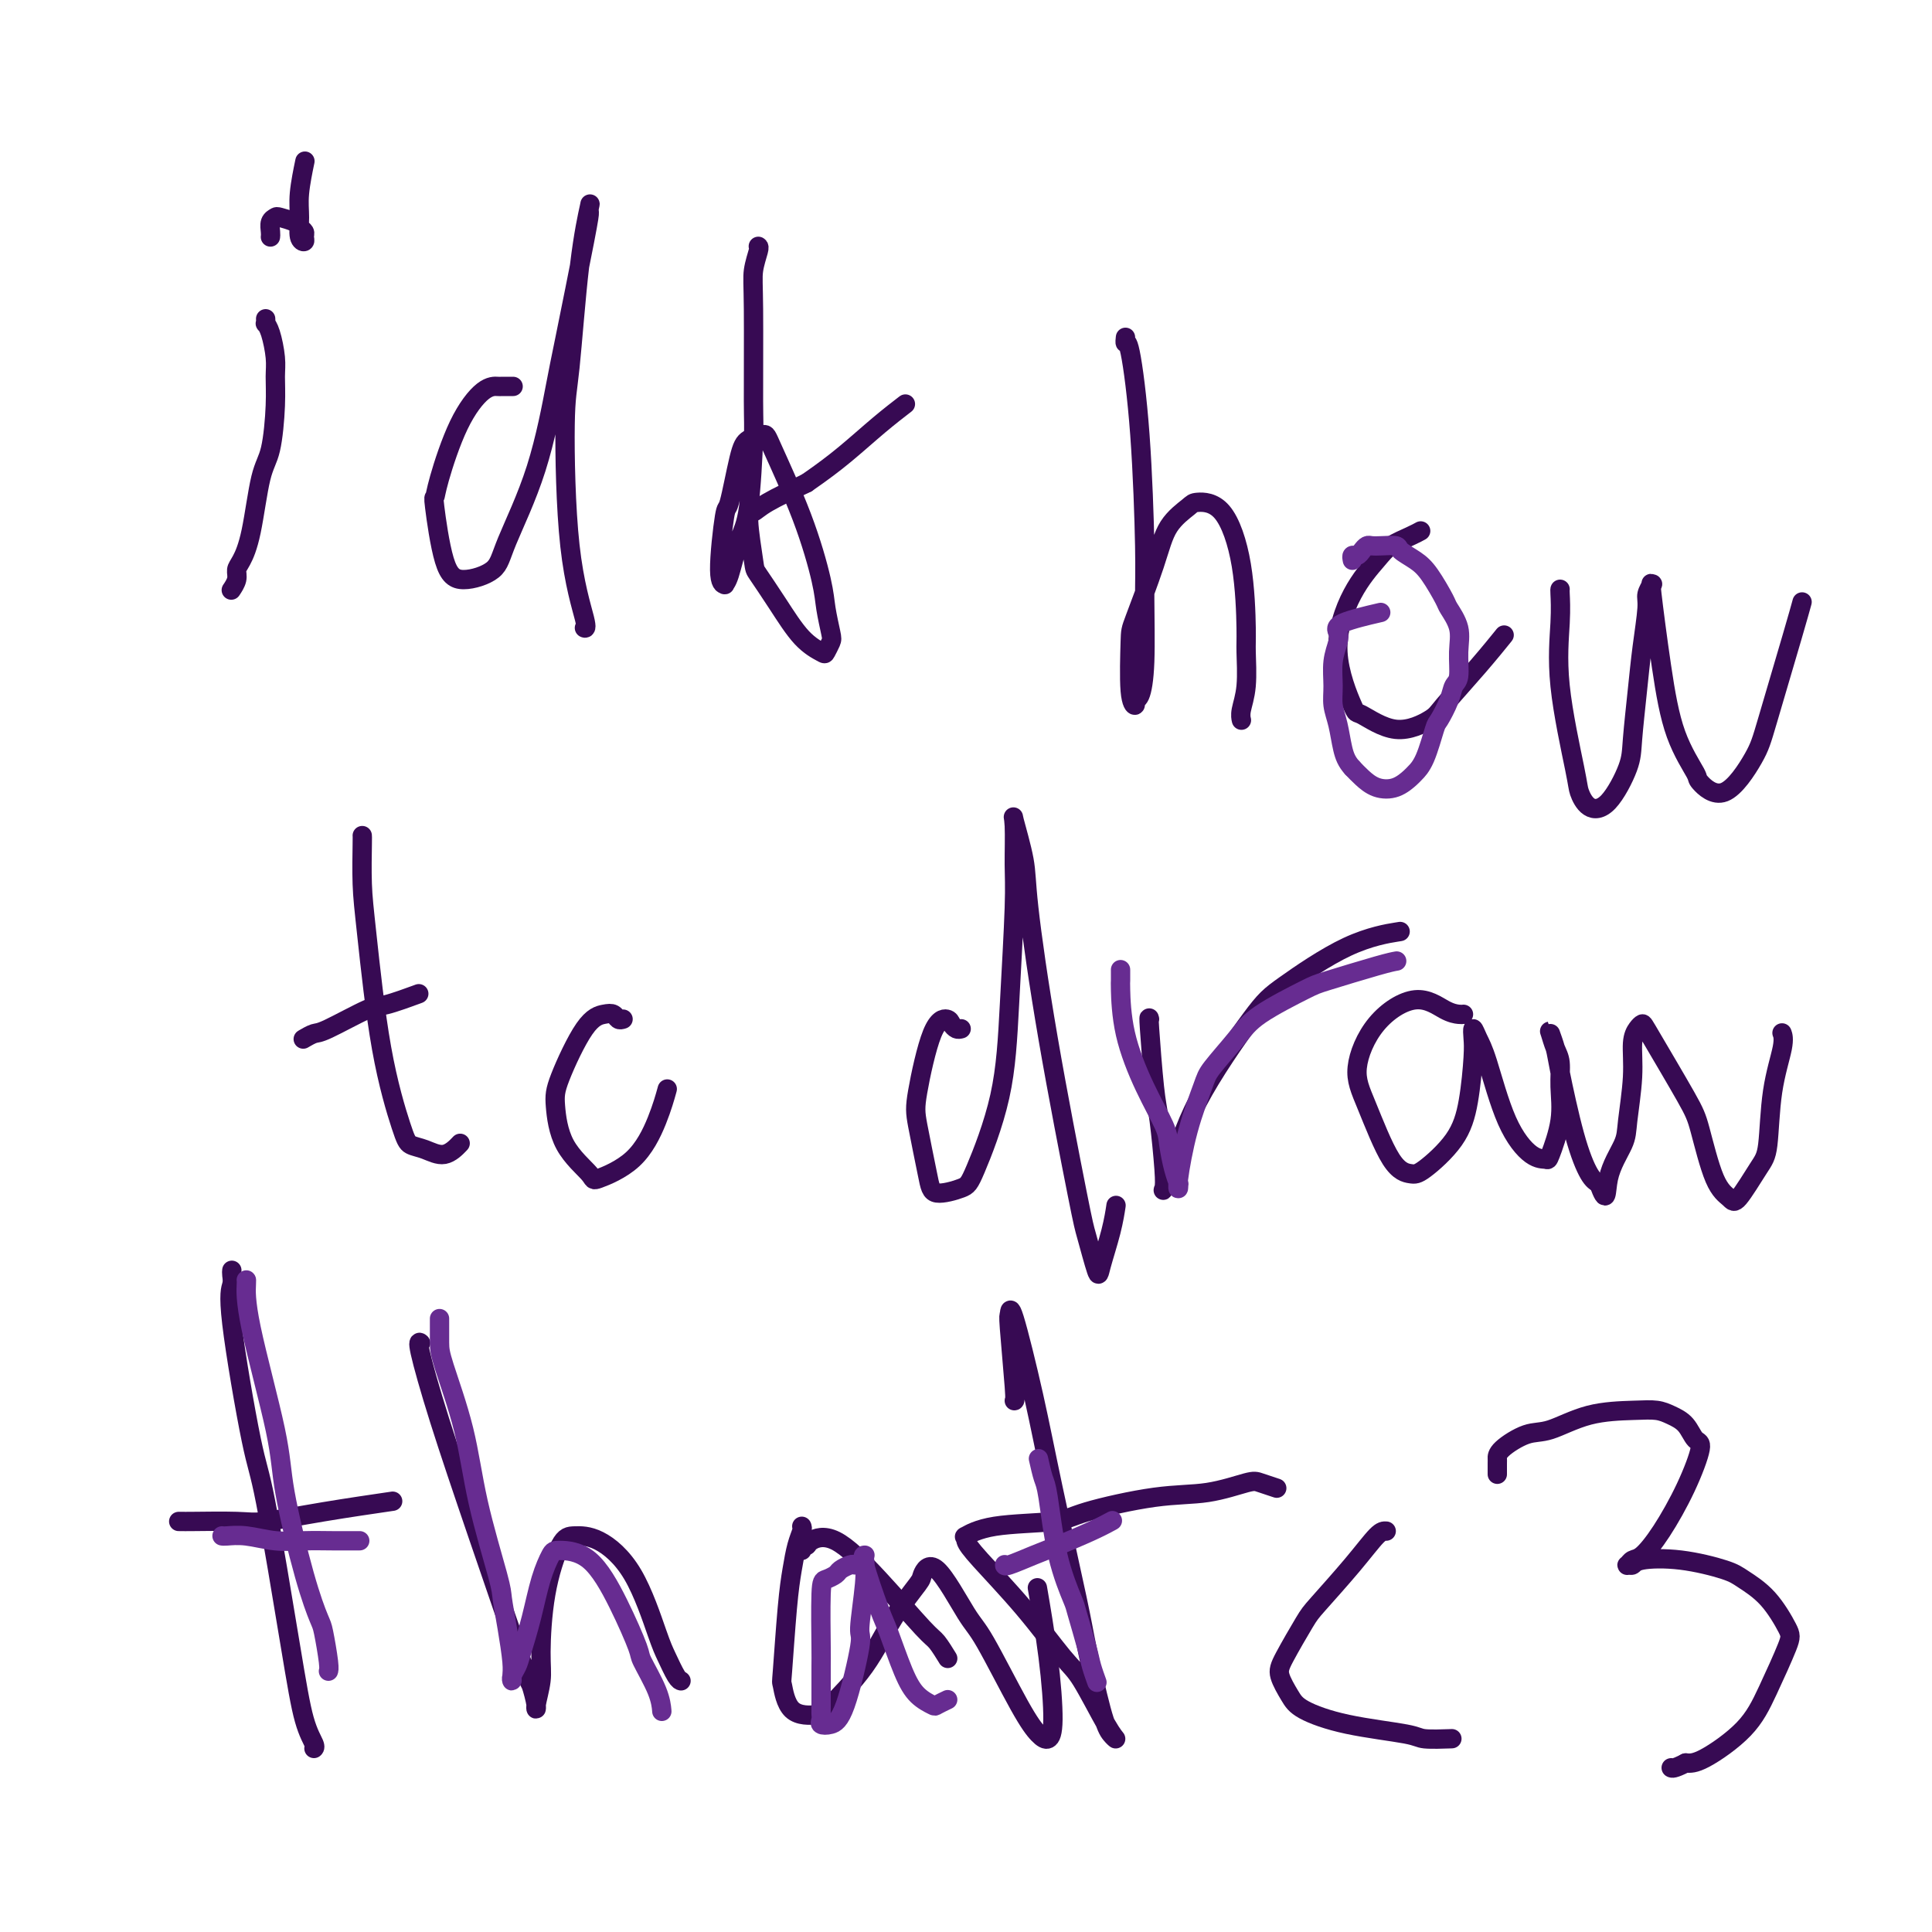 <svg viewBox='0 0 400 400' version='1.1' xmlns='http://www.w3.org/2000/svg' xmlns:xlink='http://www.w3.org/1999/xlink'><g fill='none' stroke='#370A53' stroke-width='4' stroke-linecap='round' stroke-linejoin='round'><path d='M55,66c0.022,0.449 0.044,0.898 0,1c-0.044,0.102 -0.155,-0.144 0,0c0.155,0.144 0.575,0.678 1,2c0.425,1.322 0.854,3.431 1,5c0.146,1.569 0.009,2.596 0,4c-0.009,1.404 0.110,3.185 0,6c-0.110,2.815 -0.450,6.666 -1,9c-0.550,2.334 -1.309,3.153 -2,6c-0.691,2.847 -1.313,7.723 -2,11c-0.687,3.277 -1.438,4.955 -2,6c-0.562,1.045 -0.934,1.455 -1,2c-0.066,0.545 0.175,1.224 0,2c-0.175,0.776 -0.764,1.650 -1,2c-0.236,0.350 -0.118,0.175 0,0'/><path d='M56,49c-0.008,0.060 -0.015,0.120 0,0c0.015,-0.120 0.053,-0.422 0,-1c-0.053,-0.578 -0.197,-1.434 0,-2c0.197,-0.566 0.736,-0.842 1,-1c0.264,-0.158 0.252,-0.197 1,0c0.748,0.197 2.254,0.631 3,1c0.746,0.369 0.732,0.673 1,1c0.268,0.327 0.818,0.679 1,1c0.182,0.321 -0.005,0.613 0,1c0.005,0.387 0.201,0.870 0,1c-0.201,0.130 -0.800,-0.092 -1,-1c-0.200,-0.908 -0.002,-2.501 0,-4c0.002,-1.499 -0.192,-2.904 0,-5c0.192,-2.096 0.769,-4.885 1,-6c0.231,-1.115 0.115,-0.558 0,0'/><path d='M106,80c0.212,0.001 0.424,0.003 0,0c-0.424,-0.003 -1.483,-0.009 -2,0c-0.517,0.009 -0.492,0.035 -1,0c-0.508,-0.035 -1.549,-0.131 -3,1c-1.451,1.131 -3.312,3.489 -5,7c-1.688,3.511 -3.203,8.175 -4,11c-0.797,2.825 -0.876,3.810 -1,4c-0.124,0.190 -0.294,-0.416 0,2c0.294,2.416 1.050,7.854 2,11c0.950,3.146 2.093,4.000 4,4c1.907,-0.000 4.578,-0.855 6,-2c1.422,-1.145 1.596,-2.579 3,-6c1.404,-3.421 4.036,-8.829 6,-15c1.964,-6.171 3.258,-13.105 4,-17c0.742,-3.895 0.932,-4.749 2,-10c1.068,-5.251 3.012,-14.898 4,-20c0.988,-5.102 1.018,-5.659 1,-6c-0.018,-0.341 -0.086,-0.464 0,-1c0.086,-0.536 0.325,-1.483 0,0c-0.325,1.483 -1.214,5.396 -2,12c-0.786,6.604 -1.468,15.899 -2,21c-0.532,5.101 -0.913,6.008 -1,12c-0.087,5.992 0.121,17.070 1,25c0.879,7.930 2.429,12.712 3,15c0.571,2.288 0.163,2.082 0,2c-0.163,-0.082 -0.082,-0.041 0,0'/><path d='M157,51c0.114,0.068 0.227,0.136 0,1c-0.227,0.864 -0.795,2.524 -1,4c-0.205,1.476 -0.047,2.768 0,8c0.047,5.232 -0.018,14.403 0,19c0.018,4.597 0.120,4.619 0,8c-0.120,3.381 -0.462,10.121 -1,14c-0.538,3.879 -1.273,4.895 -2,7c-0.727,2.105 -1.445,5.298 -2,7c-0.555,1.702 -0.945,1.914 -1,2c-0.055,0.086 0.226,0.045 0,0c-0.226,-0.045 -0.960,-0.096 -1,-3c-0.040,-2.904 0.613,-8.663 1,-11c0.387,-2.337 0.509,-1.253 1,-3c0.491,-1.747 1.352,-6.326 2,-9c0.648,-2.674 1.084,-3.444 2,-4c0.916,-0.556 2.311,-0.899 3,-1c0.689,-0.101 0.671,0.039 2,3c1.329,2.961 4.003,8.743 6,14c1.997,5.257 3.316,9.990 4,13c0.684,3.010 0.732,4.297 1,6c0.268,1.703 0.754,3.824 1,5c0.246,1.176 0.251,1.409 0,2c-0.251,0.591 -0.757,1.542 -1,2c-0.243,0.458 -0.222,0.424 -1,0c-0.778,-0.424 -2.357,-1.238 -4,-3c-1.643,-1.762 -3.352,-4.471 -5,-7c-1.648,-2.529 -3.235,-4.878 -4,-6c-0.765,-1.122 -0.708,-1.016 -1,-3c-0.292,-1.984 -0.934,-6.058 -1,-8c-0.066,-1.942 0.444,-1.754 1,-2c0.556,-0.246 1.159,-0.928 3,-2c1.841,-1.072 4.921,-2.536 8,-4'/><path d='M167,100c3.324,-2.297 5.633,-4.038 8,-6c2.367,-1.962 4.791,-4.144 7,-6c2.209,-1.856 4.203,-3.388 5,-4c0.797,-0.612 0.399,-0.306 0,0'/><path d='M233,70c0.016,-0.145 0.033,-0.291 0,0c-0.033,0.291 -0.114,1.017 0,1c0.114,-0.017 0.424,-0.779 1,2c0.576,2.779 1.420,9.099 2,17c0.580,7.901 0.898,17.384 1,23c0.102,5.616 -0.010,7.366 0,11c0.010,3.634 0.143,9.154 0,13c-0.143,3.846 -0.560,6.018 -1,7c-0.440,0.982 -0.902,0.772 -1,1c-0.098,0.228 0.169,0.892 0,1c-0.169,0.108 -0.774,-0.340 -1,-3c-0.226,-2.660 -0.075,-7.532 0,-10c0.075,-2.468 0.072,-2.532 1,-5c0.928,-2.468 2.785,-7.341 4,-11c1.215,-3.659 1.786,-6.104 3,-8c1.214,-1.896 3.072,-3.244 4,-4c0.928,-0.756 0.928,-0.919 2,-1c1.072,-0.081 3.216,-0.081 5,2c1.784,2.081 3.206,6.241 4,11c0.794,4.759 0.959,10.116 1,13c0.041,2.884 -0.042,3.295 0,5c0.042,1.705 0.207,4.706 0,7c-0.207,2.294 -0.788,3.883 -1,5c-0.212,1.117 -0.057,1.763 0,2c0.057,0.237 0.015,0.064 0,0c-0.015,-0.064 -0.004,-0.018 0,0c0.004,0.018 0.002,0.009 0,0'/><path d='M294,110c0.121,-0.067 0.242,-0.134 0,0c-0.242,0.134 -0.846,0.469 -2,1c-1.154,0.531 -2.859,1.257 -4,2c-1.141,0.743 -1.719,1.502 -3,3c-1.281,1.498 -3.266,3.735 -5,7c-1.734,3.265 -3.218,7.558 -3,12c0.218,4.442 2.137,9.031 3,11c0.863,1.969 0.669,1.316 2,2c1.331,0.684 4.186,2.704 7,3c2.814,0.296 5.588,-1.133 7,-2c1.412,-0.867 1.461,-1.170 3,-3c1.539,-1.830 4.568,-5.185 7,-8c2.432,-2.815 4.266,-5.090 5,-6c0.734,-0.910 0.367,-0.455 0,0'/><path d='M323,122c-0.023,0.009 -0.046,0.017 0,1c0.046,0.983 0.160,2.939 0,6c-0.160,3.061 -0.596,7.225 0,13c0.596,5.775 2.223,13.161 3,17c0.777,3.839 0.705,4.132 1,5c0.295,0.868 0.958,2.311 2,3c1.042,0.689 2.464,0.625 4,-1c1.536,-1.625 3.186,-4.809 4,-7c0.814,-2.191 0.791,-3.387 1,-6c0.209,-2.613 0.648,-6.641 1,-10c0.352,-3.359 0.617,-6.048 1,-9c0.383,-2.952 0.886,-6.169 1,-8c0.114,-1.831 -0.160,-2.278 0,-3c0.160,-0.722 0.754,-1.719 1,-2c0.246,-0.281 0.144,0.153 0,0c-0.144,-0.153 -0.329,-0.892 0,2c0.329,2.892 1.173,9.415 2,15c0.827,5.585 1.636,10.230 3,14c1.364,3.770 3.283,6.663 4,8c0.717,1.337 0.233,1.118 1,2c0.767,0.882 2.783,2.866 5,2c2.217,-0.866 4.633,-4.583 6,-7c1.367,-2.417 1.686,-3.534 3,-8c1.314,-4.466 3.623,-12.279 5,-17c1.377,-4.721 1.822,-6.349 2,-7c0.178,-0.651 0.089,-0.326 0,0'/><path d='M75,173c0.014,0.119 0.028,0.237 0,2c-0.028,1.763 -0.097,5.169 0,8c0.097,2.831 0.360,5.086 1,11c0.640,5.914 1.658,15.485 3,23c1.342,7.515 3.008,12.973 4,16c0.992,3.027 1.310,3.623 2,4c0.690,0.377 1.752,0.534 3,1c1.248,0.466 2.682,1.241 4,1c1.318,-0.241 2.519,-1.497 3,-2c0.481,-0.503 0.240,-0.251 0,0'/><path d='M63,215c-0.195,0.114 -0.390,0.229 0,0c0.390,-0.229 1.367,-0.801 2,-1c0.633,-0.199 0.924,-0.026 3,-1c2.076,-0.974 5.938,-3.096 8,-4c2.062,-0.904 2.324,-0.589 4,-1c1.676,-0.411 4.764,-1.546 6,-2c1.236,-0.454 0.618,-0.227 0,0'/><path d='M129,211c-0.348,0.108 -0.696,0.216 -1,0c-0.304,-0.216 -0.566,-0.757 -1,-1c-0.434,-0.243 -1.042,-0.188 -2,0c-0.958,0.188 -2.266,0.509 -4,3c-1.734,2.491 -3.892,7.153 -5,10c-1.108,2.847 -1.165,3.879 -1,6c0.165,2.121 0.551,5.333 2,8c1.449,2.667 3.961,4.791 5,6c1.039,1.209 0.604,1.504 2,1c1.396,-0.504 4.622,-1.805 7,-4c2.378,-2.195 3.910,-5.283 5,-8c1.090,-2.717 1.740,-5.062 2,-6c0.260,-0.938 0.130,-0.469 0,0'/><path d='M199,213c-0.322,0.082 -0.643,0.164 -1,0c-0.357,-0.164 -0.749,-0.574 -1,-1c-0.251,-0.426 -0.362,-0.869 -1,-1c-0.638,-0.131 -1.804,0.050 -3,3c-1.196,2.950 -2.423,8.668 -3,12c-0.577,3.332 -0.506,4.276 0,7c0.506,2.724 1.445,7.227 2,10c0.555,2.773 0.726,3.815 2,4c1.274,0.185 3.652,-0.487 5,-1c1.348,-0.513 1.668,-0.867 3,-4c1.332,-3.133 3.678,-9.045 5,-15c1.322,-5.955 1.620,-11.952 2,-19c0.380,-7.048 0.841,-15.145 1,-20c0.159,-4.855 0.016,-6.467 0,-9c-0.016,-2.533 0.096,-5.988 0,-8c-0.096,-2.012 -0.401,-2.582 0,-1c0.401,1.582 1.507,5.314 2,8c0.493,2.686 0.374,4.325 1,10c0.626,5.675 1.998,15.385 4,27c2.002,11.615 4.634,25.133 6,32c1.366,6.867 1.466,7.083 2,9c0.534,1.917 1.502,5.536 2,7c0.498,1.464 0.525,0.774 1,-1c0.475,-1.774 1.397,-4.631 2,-7c0.603,-2.369 0.887,-4.248 1,-5c0.113,-0.752 0.057,-0.376 0,0'/><path d='M238,211c-0.091,-0.374 -0.182,-0.749 0,2c0.182,2.749 0.636,8.620 1,12c0.364,3.380 0.639,4.269 1,7c0.361,2.731 0.810,7.305 1,10c0.190,2.695 0.123,3.512 0,4c-0.123,0.488 -0.301,0.649 0,0c0.301,-0.649 1.083,-2.106 2,-5c0.917,-2.894 1.970,-7.224 5,-13c3.030,-5.776 8.036,-12.998 11,-17c2.964,-4.002 3.887,-4.784 7,-7c3.113,-2.216 8.415,-5.866 13,-8c4.585,-2.134 8.453,-2.753 10,-3c1.547,-0.247 0.774,-0.124 0,0'/><path d='M303,210c-0.209,0.028 -0.418,0.057 -1,0c-0.582,-0.057 -1.536,-0.199 -3,-1c-1.464,-0.801 -3.439,-2.261 -6,-2c-2.561,0.261 -5.710,2.241 -8,5c-2.290,2.759 -3.722,6.295 -4,9c-0.278,2.705 0.597,4.579 2,8c1.403,3.421 3.335,8.391 5,11c1.665,2.609 3.063,2.858 4,3c0.937,0.142 1.414,0.176 3,-1c1.586,-1.176 4.281,-3.564 6,-6c1.719,-2.436 2.463,-4.921 3,-8c0.537,-3.079 0.866,-6.754 1,-9c0.134,-2.246 0.071,-3.065 0,-4c-0.071,-0.935 -0.150,-1.988 0,-2c0.150,-0.012 0.531,1.015 1,2c0.469,0.985 1.028,1.926 2,5c0.972,3.074 2.359,8.281 4,12c1.641,3.719 3.536,5.949 5,7c1.464,1.051 2.498,0.924 3,1c0.502,0.076 0.471,0.355 1,-1c0.529,-1.355 1.616,-4.346 2,-7c0.384,-2.654 0.063,-4.973 0,-7c-0.063,-2.027 0.130,-3.763 0,-5c-0.130,-1.237 -0.583,-1.974 -1,-3c-0.417,-1.026 -0.796,-2.342 -1,-3c-0.204,-0.658 -0.231,-0.657 0,0c0.231,0.657 0.719,1.969 1,3c0.281,1.031 0.354,1.782 1,5c0.646,3.218 1.866,8.905 3,13c1.134,4.095 2.181,6.599 3,8c0.819,1.401 1.409,1.701 2,2'/><path d='M331,245c1.830,4.945 1.404,1.806 2,-1c0.596,-2.806 2.215,-5.280 3,-7c0.785,-1.720 0.736,-2.685 1,-5c0.264,-2.315 0.842,-5.979 1,-9c0.158,-3.021 -0.106,-5.400 0,-7c0.106,-1.600 0.580,-2.423 1,-3c0.420,-0.577 0.787,-0.909 1,-1c0.213,-0.091 0.274,0.059 2,3c1.726,2.941 5.118,8.674 7,12c1.882,3.326 2.255,4.244 3,7c0.745,2.756 1.863,7.349 3,10c1.137,2.651 2.292,3.360 3,4c0.708,0.640 0.968,1.209 2,0c1.032,-1.209 2.837,-4.198 4,-6c1.163,-1.802 1.685,-2.416 2,-5c0.315,-2.584 0.425,-7.136 1,-11c0.575,-3.864 1.616,-7.040 2,-9c0.384,-1.960 0.110,-2.703 0,-3c-0.110,-0.297 -0.055,-0.149 0,0'/><path d='M48,263c-0.029,0.257 -0.057,0.515 0,1c0.057,0.485 0.200,1.198 0,2c-0.200,0.802 -0.742,1.694 0,8c0.742,6.306 2.767,18.026 4,24c1.233,5.974 1.675,6.203 3,13c1.325,6.797 3.532,20.161 5,29c1.468,8.839 2.198,13.153 3,16c0.802,2.847 1.678,4.228 2,5c0.322,0.772 0.092,0.935 0,1c-0.092,0.065 -0.046,0.033 0,0'/><path d='M37,315c0.439,-0.003 0.878,-0.006 1,0c0.122,0.006 -0.074,0.022 2,0c2.074,-0.022 6.418,-0.083 9,0c2.582,0.083 3.404,0.311 6,0c2.596,-0.311 6.968,-1.161 12,-2c5.032,-0.839 10.723,-1.668 13,-2c2.277,-0.332 1.138,-0.166 0,0'/><path d='M87,278c0.075,0.057 0.150,0.115 0,0c-0.150,-0.115 -0.525,-0.402 0,2c0.525,2.402 1.948,7.495 4,14c2.052,6.505 4.731,14.423 8,24c3.269,9.577 7.129,20.814 9,26c1.871,5.186 1.755,4.323 2,5c0.245,0.677 0.852,2.896 1,4c0.148,1.104 -0.161,1.095 0,0c0.161,-1.095 0.793,-3.274 1,-5c0.207,-1.726 -0.012,-2.999 0,-6c0.012,-3.001 0.256,-7.731 1,-12c0.744,-4.269 1.989,-8.077 3,-10c1.011,-1.923 1.790,-1.962 3,-2c1.210,-0.038 2.853,-0.077 5,1c2.147,1.077 4.800,3.269 7,7c2.200,3.731 3.949,9.000 5,12c1.051,3.000 1.406,3.732 2,5c0.594,1.268 1.429,3.072 2,4c0.571,0.928 0.877,0.979 1,1c0.123,0.021 0.061,0.010 0,0'/><path d='M166,316c0.089,0.197 0.178,0.394 0,1c-0.178,0.606 -0.623,1.622 -1,3c-0.377,1.378 -0.687,3.119 -1,5c-0.313,1.881 -0.631,3.902 -1,8c-0.369,4.098 -0.791,10.273 -1,13c-0.209,2.727 -0.206,2.005 0,3c0.206,0.995 0.615,3.707 2,5c1.385,1.293 3.744,1.166 5,1c1.256,-0.166 1.407,-0.371 3,-2c1.593,-1.629 4.629,-4.683 7,-8c2.371,-3.317 4.077,-6.896 6,-10c1.923,-3.104 4.061,-5.732 5,-7c0.939,-1.268 0.677,-1.176 1,-2c0.323,-0.824 1.231,-2.565 3,-1c1.769,1.565 4.400,6.435 6,9c1.600,2.565 2.170,2.826 4,6c1.830,3.174 4.919,9.263 7,13c2.081,3.737 3.153,5.122 4,6c0.847,0.878 1.470,1.249 2,1c0.530,-0.249 0.967,-1.118 1,-4c0.033,-2.882 -0.337,-7.776 -1,-13c-0.663,-5.224 -1.618,-10.778 -2,-13c-0.382,-2.222 -0.191,-1.111 0,0'/><path d='M210,290c0.112,0.019 0.224,0.038 0,-3c-0.224,-3.038 -0.786,-9.133 -1,-12c-0.214,-2.867 -0.082,-2.507 0,-3c0.082,-0.493 0.114,-1.838 1,1c0.886,2.838 2.625,9.859 4,16c1.375,6.141 2.385,11.403 4,19c1.615,7.597 3.835,17.529 5,23c1.165,5.471 1.276,6.482 2,10c0.724,3.518 2.062,9.542 3,13c0.938,3.458 1.475,4.348 2,5c0.525,0.652 1.037,1.064 1,1c-0.037,-0.064 -0.622,-0.604 -2,-3c-1.378,-2.396 -3.550,-6.648 -5,-9c-1.450,-2.352 -2.177,-2.802 -4,-5c-1.823,-2.198 -4.740,-6.142 -8,-10c-3.260,-3.858 -6.862,-7.629 -9,-10c-2.138,-2.371 -2.812,-3.342 -3,-4c-0.188,-0.658 0.111,-1.004 0,-1c-0.111,0.004 -0.631,0.358 0,0c0.631,-0.358 2.412,-1.429 6,-2c3.588,-0.571 8.982,-0.644 12,-1c3.018,-0.356 3.661,-0.996 7,-2c3.339,-1.004 9.375,-2.370 14,-3c4.625,-0.630 7.839,-0.522 11,-1c3.161,-0.478 6.270,-1.540 8,-2c1.730,-0.460 2.081,-0.316 3,0c0.919,0.316 2.405,0.805 3,1c0.595,0.195 0.297,0.098 0,0'/><path d='M166,321c-0.109,-0.441 -0.218,-0.882 0,-1c0.218,-0.118 0.762,0.087 1,0c0.238,-0.087 0.171,-0.467 1,-1c0.829,-0.533 2.555,-1.217 5,0c2.445,1.217 5.608,4.337 9,8c3.392,3.663 7.012,7.868 9,10c1.988,2.132 2.343,2.189 3,3c0.657,0.811 1.616,2.374 2,3c0.384,0.626 0.192,0.313 0,0'/><path d='M287,317c-0.475,-0.033 -0.950,-0.066 -2,1c-1.050,1.066 -2.675,3.232 -5,6c-2.325,2.768 -5.349,6.138 -7,8c-1.651,1.862 -1.929,2.217 -3,4c-1.071,1.783 -2.933,4.995 -4,7c-1.067,2.005 -1.337,2.803 -1,4c0.337,1.197 1.280,2.794 2,4c0.720,1.206 1.217,2.022 3,3c1.783,0.978 4.854,2.118 9,3c4.146,0.882 9.369,1.504 12,2c2.631,0.496 2.670,0.864 4,1c1.330,0.136 3.951,0.039 5,0c1.049,-0.039 0.524,-0.019 0,0'/><path d='M310,305c0.001,0.206 0.002,0.412 0,0c-0.002,-0.412 -0.005,-1.442 0,-2c0.005,-0.558 0.020,-0.643 0,-1c-0.020,-0.357 -0.074,-0.985 1,-2c1.074,-1.015 3.278,-2.416 5,-3c1.722,-0.584 2.964,-0.350 5,-1c2.036,-0.650 4.867,-2.184 8,-3c3.133,-0.816 6.569,-0.916 9,-1c2.431,-0.084 3.858,-0.154 5,0c1.142,0.154 1.997,0.533 3,1c1.003,0.467 2.152,1.022 3,2c0.848,0.978 1.395,2.378 2,3c0.605,0.622 1.270,0.467 1,2c-0.270,1.533 -1.473,4.754 -3,8c-1.527,3.246 -3.377,6.516 -5,9c-1.623,2.484 -3.020,4.183 -4,5c-0.980,0.817 -1.543,0.751 -2,1c-0.457,0.249 -0.808,0.811 -1,1c-0.192,0.189 -0.224,0.004 0,0c0.224,-0.004 0.705,0.172 1,0c0.295,-0.172 0.406,-0.692 2,-1c1.594,-0.308 4.672,-0.406 8,0c3.328,0.406 6.905,1.314 9,2c2.095,0.686 2.707,1.150 4,2c1.293,0.850 3.267,2.087 5,4c1.733,1.913 3.226,4.502 4,6c0.774,1.498 0.829,1.904 0,4c-0.829,2.096 -2.542,5.881 -4,9c-1.458,3.119 -2.662,5.570 -5,8c-2.338,2.430 -5.811,4.837 -8,6c-2.189,1.163 -3.095,1.081 -4,1'/><path d='M349,365c-2.533,1.311 -2.867,1.089 -3,1c-0.133,-0.089 -0.067,-0.044 0,0'/></g>
<g fill='none' stroke='#672C91' stroke-width='4' stroke-linecap='round' stroke-linejoin='round'><path d='M177,324c-0.212,-0.091 -0.425,-0.181 -1,0c-0.575,0.181 -1.513,0.634 -2,1c-0.487,0.366 -0.523,0.644 -1,1c-0.477,0.356 -1.396,0.789 -2,1c-0.604,0.211 -0.894,0.199 -1,3c-0.106,2.801 -0.028,8.414 0,11c0.028,2.586 0.006,2.147 0,4c-0.006,1.853 0.004,6.000 0,8c-0.004,2.000 -0.021,1.853 0,2c0.021,0.147 0.080,0.588 0,1c-0.080,0.412 -0.299,0.794 0,1c0.299,0.206 1.117,0.236 2,0c0.883,-0.236 1.830,-0.739 3,-4c1.170,-3.261 2.562,-9.280 3,-12c0.438,-2.720 -0.078,-2.140 0,-4c0.078,-1.860 0.750,-6.159 1,-9c0.250,-2.841 0.077,-4.223 0,-5c-0.077,-0.777 -0.058,-0.950 0,-1c0.058,-0.050 0.154,0.023 0,0c-0.154,-0.023 -0.558,-0.140 0,2c0.558,2.140 2.080,6.539 3,9c0.920,2.461 1.239,2.986 2,5c0.761,2.014 1.962,5.517 3,8c1.038,2.483 1.911,3.947 3,5c1.089,1.053 2.395,1.695 3,2c0.605,0.305 0.509,0.275 1,0c0.491,-0.275 1.569,-0.793 2,-1c0.431,-0.207 0.216,-0.104 0,0'/><path d='M215,302c0.347,1.532 0.694,3.063 1,4c0.306,0.937 0.572,1.279 1,4c0.428,2.721 1.017,7.819 2,12c0.983,4.181 2.358,7.443 3,9c0.642,1.557 0.550,1.409 1,3c0.450,1.591 1.440,4.921 2,7c0.560,2.079 0.689,2.906 1,4c0.311,1.094 0.803,2.455 1,3c0.197,0.545 0.098,0.272 0,0'/><path d='M208,324c0.011,-0.050 0.022,-0.100 0,0c-0.022,0.100 -0.075,0.349 1,0c1.075,-0.349 3.280,-1.295 5,-2c1.720,-0.705 2.956,-1.168 5,-2c2.044,-0.832 4.896,-2.032 7,-3c2.104,-0.968 3.458,-1.705 4,-2c0.542,-0.295 0.271,-0.147 0,0'/><path d='M91,273c0.002,0.040 0.004,0.080 0,1c-0.004,0.920 -0.015,2.719 0,4c0.015,1.281 0.056,2.045 1,5c0.944,2.955 2.792,8.100 4,13c1.208,4.900 1.778,9.553 3,15c1.222,5.447 3.098,11.686 4,15c0.902,3.314 0.830,3.701 1,5c0.170,1.299 0.580,3.509 1,6c0.420,2.491 0.848,5.264 1,7c0.152,1.736 0.029,2.435 0,3c-0.029,0.565 0.037,0.997 0,1c-0.037,0.003 -0.176,-0.424 0,-1c0.176,-0.576 0.667,-1.303 1,-2c0.333,-0.697 0.509,-1.364 1,-3c0.491,-1.636 1.298,-4.241 2,-7c0.702,-2.759 1.299,-5.670 2,-8c0.701,-2.330 1.505,-4.078 2,-5c0.495,-0.922 0.680,-1.019 2,-1c1.320,0.019 3.776,0.153 6,2c2.224,1.847 4.218,5.406 6,9c1.782,3.594 3.353,7.223 4,9c0.647,1.777 0.369,1.703 1,3c0.631,1.297 2.170,3.965 3,6c0.830,2.035 0.951,3.439 1,4c0.049,0.561 0.024,0.281 0,0'/><path d='M51,265c-0.008,0.009 -0.016,0.018 0,0c0.016,-0.018 0.055,-0.062 0,1c-0.055,1.062 -0.204,3.230 1,9c1.204,5.770 3.761,15.142 5,21c1.239,5.858 1.159,8.203 2,13c0.841,4.797 2.604,12.045 4,17c1.396,4.955 2.427,7.615 3,9c0.573,1.385 0.690,1.495 1,3c0.310,1.505 0.814,4.405 1,6c0.186,1.595 0.053,1.884 0,2c-0.053,0.116 -0.027,0.058 0,0'/><path d='M46,318c-0.030,-0.008 -0.061,-0.016 0,0c0.061,0.016 0.212,0.057 1,0c0.788,-0.057 2.212,-0.211 4,0c1.788,0.211 3.940,0.789 6,1c2.060,0.211 4.026,0.057 6,0c1.974,-0.057 3.954,-0.015 6,0c2.046,0.015 4.156,0.004 5,0c0.844,-0.004 0.422,-0.002 0,0'/><path d='M280,116c-0.090,-0.445 -0.179,-0.890 0,-1c0.179,-0.110 0.627,0.114 1,0c0.373,-0.114 0.671,-0.567 1,-1c0.329,-0.433 0.688,-0.846 1,-1c0.312,-0.154 0.576,-0.050 1,0c0.424,0.050 1.008,0.044 2,0c0.992,-0.044 2.392,-0.127 3,0c0.608,0.127 0.424,0.466 1,1c0.576,0.534 1.913,1.265 3,2c1.087,0.735 1.923,1.475 3,3c1.077,1.525 2.395,3.834 3,5c0.605,1.166 0.499,1.190 1,2c0.501,0.810 1.611,2.407 2,4c0.389,1.593 0.059,3.184 0,5c-0.059,1.816 0.154,3.858 0,5c-0.154,1.142 -0.674,1.383 -1,2c-0.326,0.617 -0.459,1.608 -1,3c-0.541,1.392 -1.492,3.184 -2,4c-0.508,0.816 -0.575,0.657 -1,2c-0.425,1.343 -1.208,4.190 -2,6c-0.792,1.810 -1.591,2.584 -2,3c-0.409,0.416 -0.427,0.473 -1,1c-0.573,0.527 -1.700,1.523 -3,2c-1.300,0.477 -2.773,0.436 -4,0c-1.227,-0.436 -2.208,-1.267 -3,-2c-0.792,-0.733 -1.396,-1.366 -2,-2'/><path d='M280,159c-1.182,-1.274 -1.638,-2.458 -2,-4c-0.362,-1.542 -0.629,-3.442 -1,-5c-0.371,-1.558 -0.845,-2.774 -1,-4c-0.155,-1.226 0.008,-2.464 0,-4c-0.008,-1.536 -0.186,-3.372 0,-5c0.186,-1.628 0.738,-3.050 1,-4c0.262,-0.950 0.235,-1.430 0,-2c-0.235,-0.570 -0.679,-1.230 1,-2c1.679,-0.770 5.480,-1.648 7,-2c1.520,-0.352 0.760,-0.176 0,0'/><path d='M232,201c-0.002,-0.219 -0.003,-0.438 0,0c0.003,0.438 0.011,1.535 0,2c-0.011,0.465 -0.042,0.300 0,2c0.042,1.700 0.158,5.266 1,9c0.842,3.734 2.412,7.635 4,11c1.588,3.365 3.196,6.193 4,8c0.804,1.807 0.804,2.593 1,4c0.196,1.407 0.587,3.435 1,5c0.413,1.565 0.847,2.667 1,3c0.153,0.333 0.023,-0.102 0,0c-0.023,0.102 0.060,0.743 0,1c-0.060,0.257 -0.263,0.131 0,-2c0.263,-2.131 0.991,-6.266 2,-10c1.009,-3.734 2.298,-7.067 3,-9c0.702,-1.933 0.817,-2.466 2,-4c1.183,-1.534 3.433,-4.067 5,-6c1.567,-1.933 2.452,-3.264 5,-5c2.548,-1.736 6.760,-3.877 9,-5c2.240,-1.123 2.508,-1.229 5,-2c2.492,-0.771 7.209,-2.208 10,-3c2.791,-0.792 3.654,-0.941 4,-1c0.346,-0.059 0.173,-0.030 0,0'/></g>
</svg>